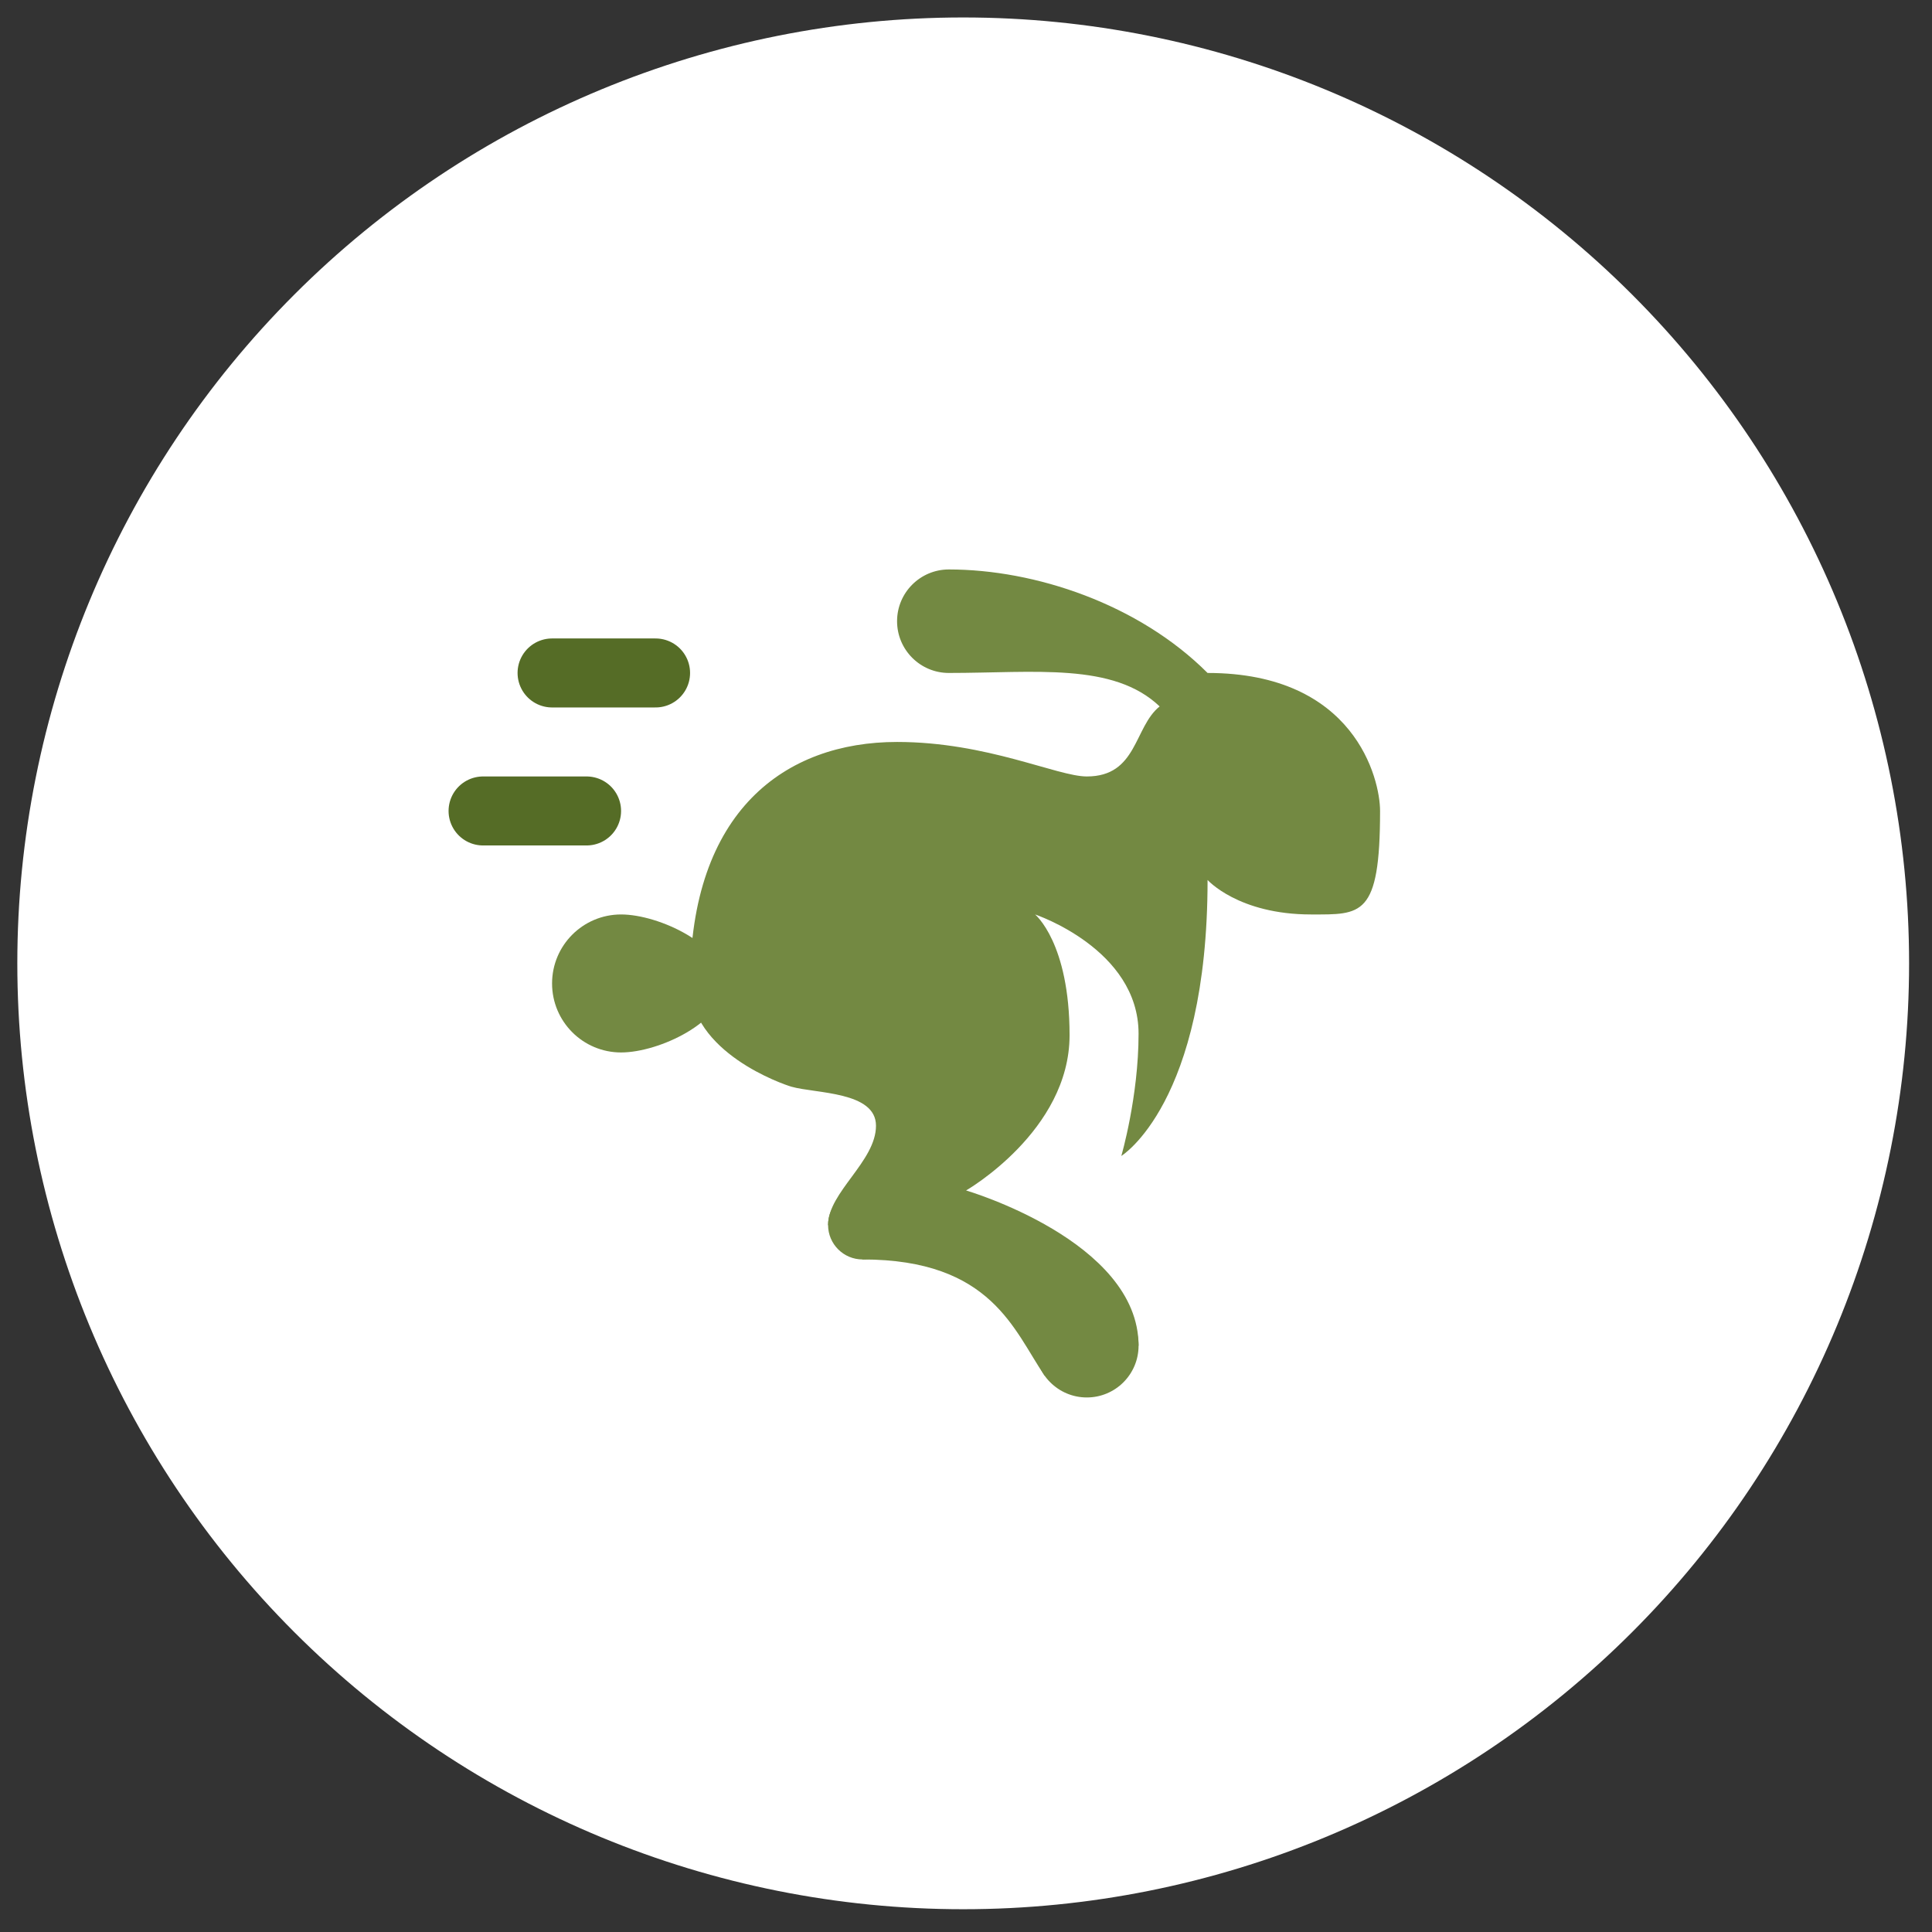 <svg width="56" height="56" viewBox="0 0 56 56" fill="none" xmlns="http://www.w3.org/2000/svg">
<rect x="0" y="0" width="56" height="56" fill="#333333" stroke="none"/>
<g clip-path="url(#clip0_32_696)">
<path d="M27.919 55.34C35.191 55.34 42.164 52.452 47.306 47.31C52.448 42.169 55.336 35.195 55.336 27.923C55.336 20.652 52.448 13.678 47.306 8.537C42.164 3.395 35.191 0.506 27.919 0.506C20.648 0.506 13.674 3.395 8.532 8.537C3.391 13.678 0.502 20.652 0.502 27.923C0.502 35.195 3.391 42.169 8.532 47.31C13.674 52.452 20.648 55.34 27.919 55.34Z" fill="white"/>
<g clip-path="url(#clip1_32_696)">
<path d="M21.002 28.506C21.002 29.611 19.107 30.506 18.002 30.506C16.897 30.506 16.002 29.611 16.002 28.506C16.002 27.401 16.897 26.506 18.002 26.506C19.107 26.506 21.002 27.401 21.002 28.506Z" fill="#738942"/>
<path d="M35.002 19.506C33.002 17.506 30.002 16.506 27.502 16.506C26.674 16.506 26.002 17.178 26.002 18.006C26.002 18.834 26.674 19.506 27.502 19.506C30.002 19.506 32.269 19.195 33.613 20.476C32.865 21.075 32.97 22.506 31.502 22.506C30.642 22.506 28.614 21.506 26.002 21.506C22.757 21.506 20.002 23.506 20.002 28.506C20.002 30.506 22.698 31.429 22.941 31.499C23.64 31.699 25.391 31.632 25.391 32.63C25.391 33.662 24.002 34.558 24.002 35.506L25.003 36.506C28.75 36.506 29.389 38.578 30.28 39.875L33.002 39.006C33.002 35.968 28.002 34.506 28.002 34.506C28.002 34.506 31.002 32.784 31.002 30.006C31.002 27.324 30.002 26.506 30.002 26.506C30.002 26.506 33.002 27.506 33.002 29.962C33.002 31.795 32.502 33.506 32.502 33.506C32.502 33.506 35.002 31.98 35.002 25.506C35.002 25.506 35.892 26.506 38.002 26.506C39.456 26.506 40.002 26.585 40.002 23.506C40.002 22.578 39.266 19.506 35.002 19.506Z" fill="#738942"/>
<path d="M31.502 40.506C32.331 40.506 33.002 39.835 33.002 39.006C33.002 38.178 32.331 37.506 31.502 37.506C30.674 37.506 30.002 38.178 30.002 39.006C30.002 39.835 30.674 40.506 31.502 40.506Z" fill="#738942"/>
<path d="M25.002 36.506C25.554 36.506 26.002 36.059 26.002 35.506C26.002 34.954 25.554 34.506 25.002 34.506C24.45 34.506 24.002 34.954 24.002 35.506C24.002 36.059 24.45 36.506 25.002 36.506Z" fill="#738942"/>
<path d="M14.002 23.506H17.002" stroke="#556C26" stroke-width="2" stroke-miterlimit="10" stroke-linecap="round" stroke-linejoin="round"/>
<path d="M16.002 19.506H19.002" stroke="#556C26" stroke-width="2" stroke-miterlimit="10" stroke-linecap="round" stroke-linejoin="round"/>
</g>
</g>
<defs>
<clipPath id="clip0_32_696">
<rect width="54.834" height="54.834" fill="white" transform="translate(0.502 0.506)"/>
</clipPath>
<clipPath id="clip1_32_696">
<rect width="30" height="30" fill="white" transform="translate(13.002 12.506)"/>
</clipPath>
</defs>
</svg>
